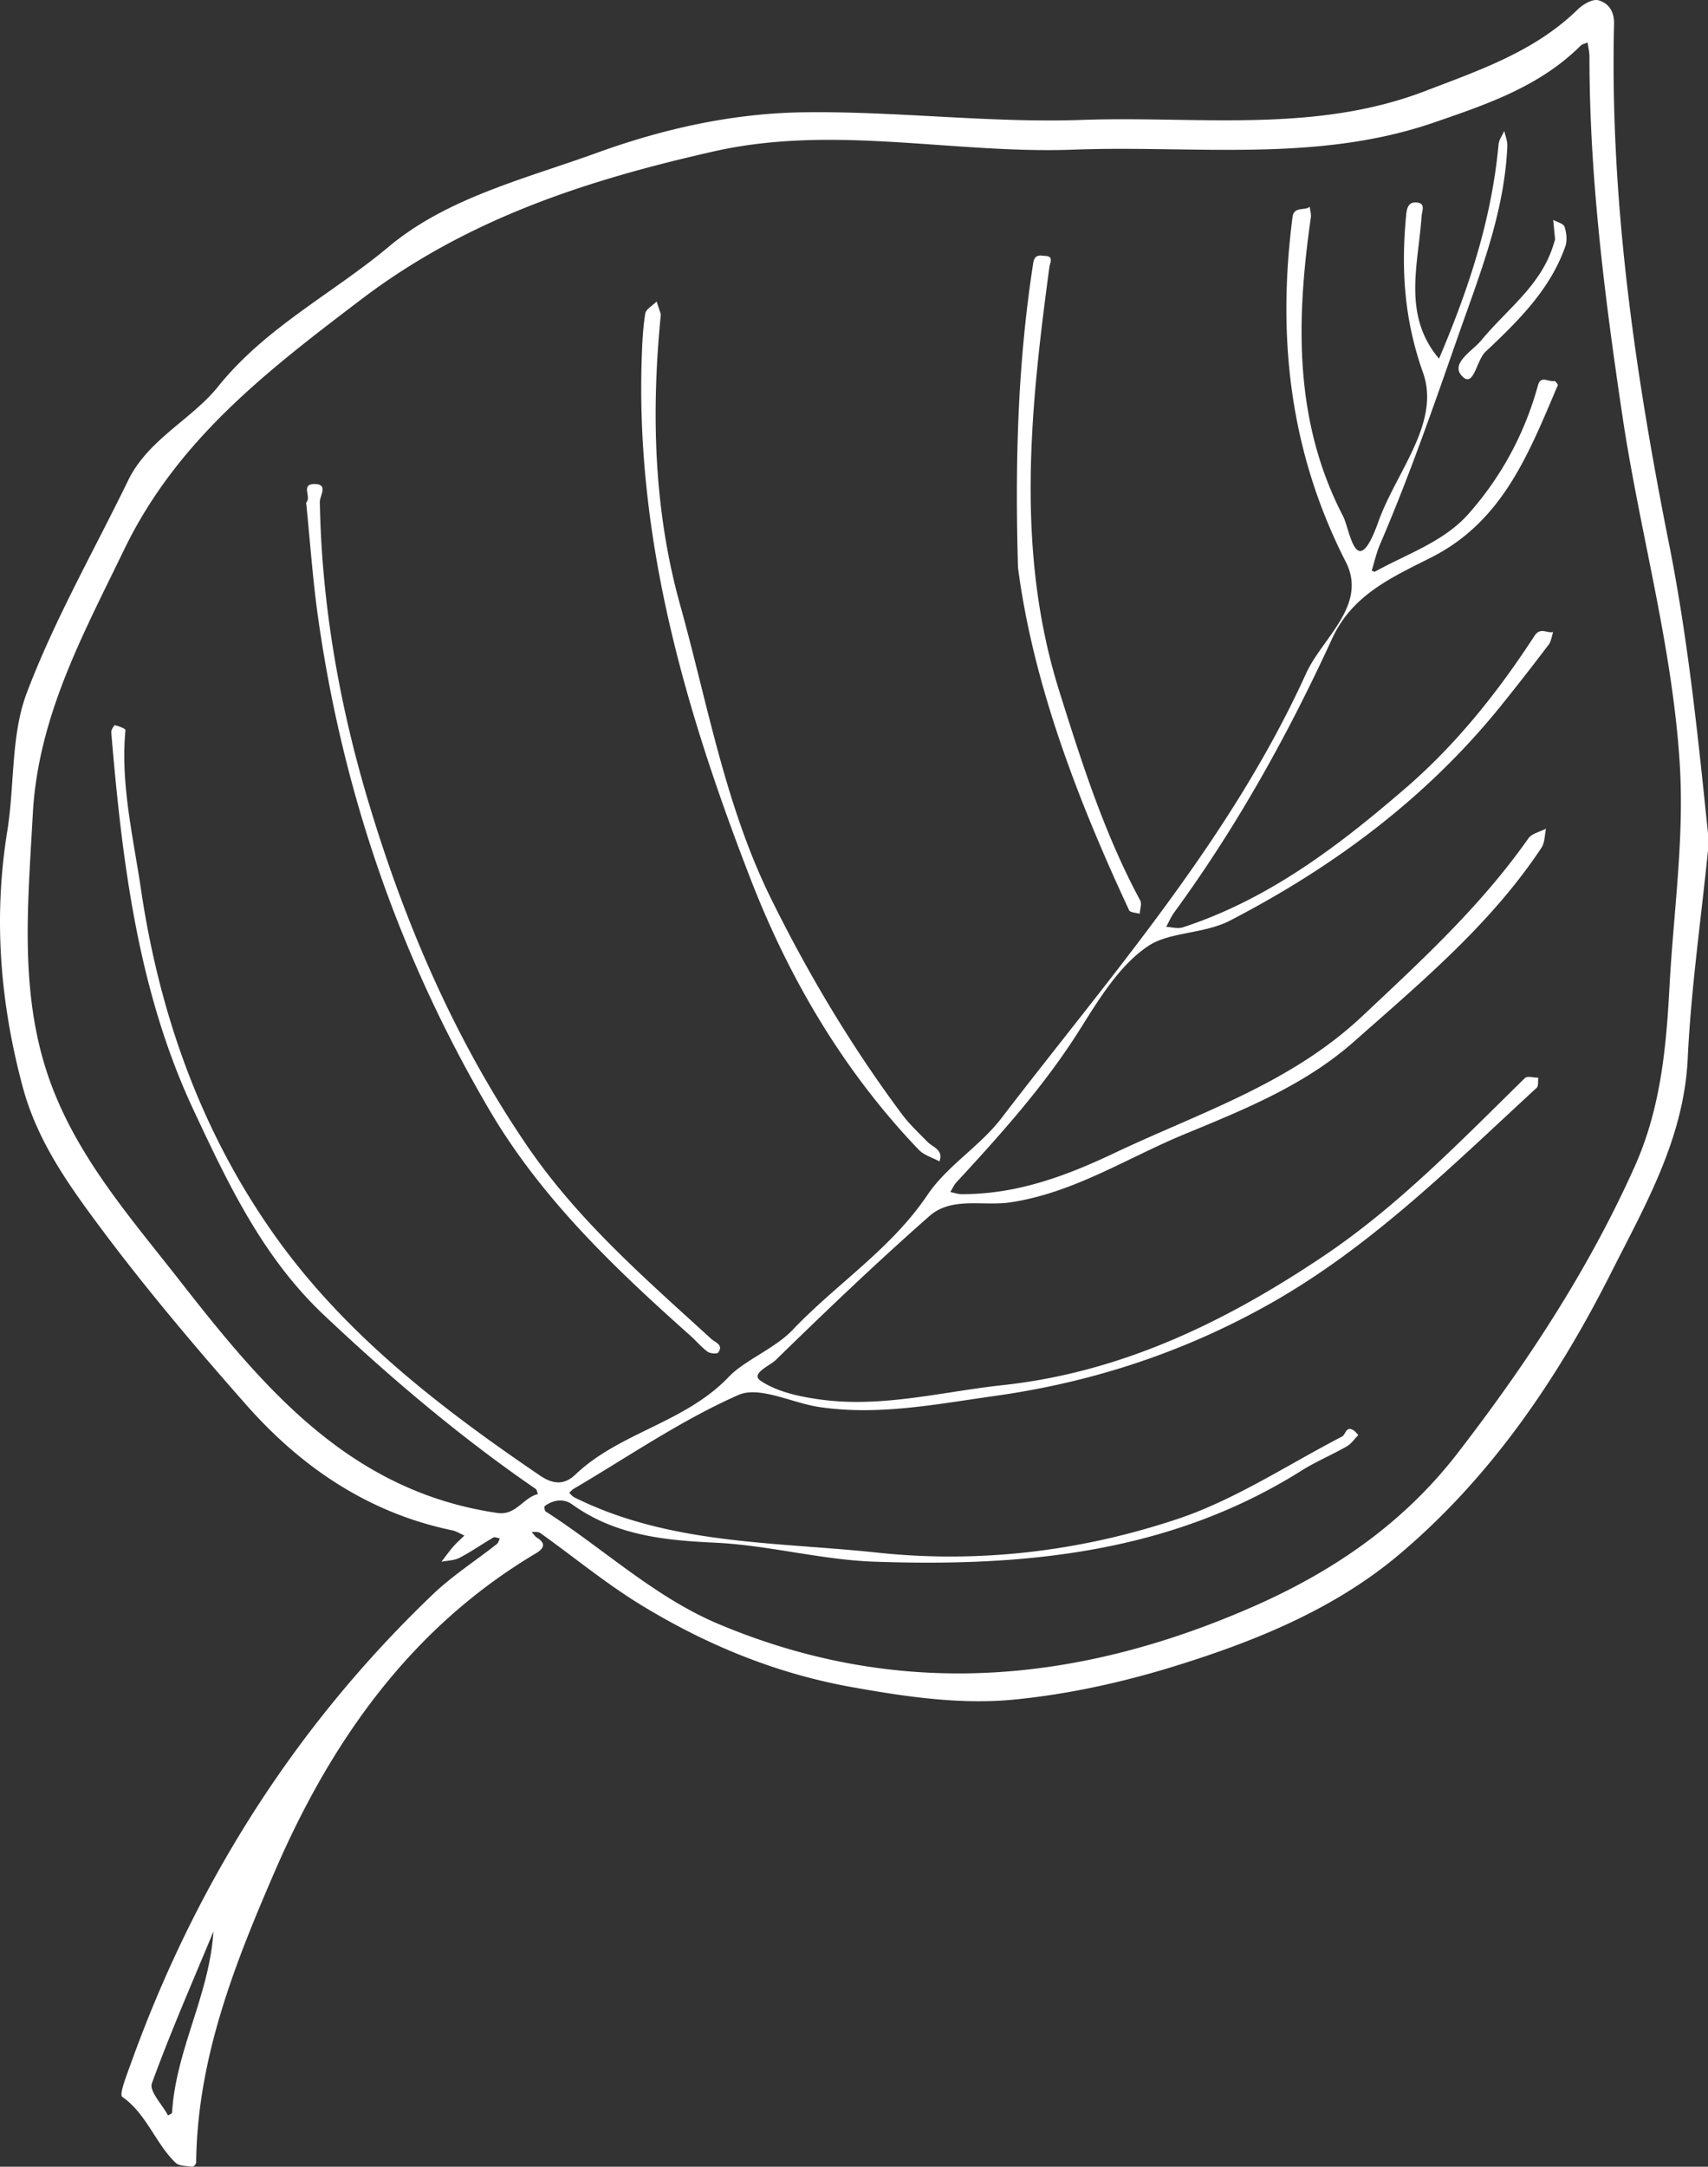 <?xml version="1.0" encoding="UTF-8"?>
<svg xmlns="http://www.w3.org/2000/svg" xml:space="preserve" width="186.404" height="236.33">
    <rect width="100%" height="100%" fill="#333333" stroke="none"/>
    <path fill="#ffffff" d="m186.404 90.902-.002 1.882c-.766 7.56-1.853 15.104-2.213 22.682-.416 8.737-4.646 16.007-8.38 23.397-5.847 11.578-13.145 22.308-23.145 30.719-7.148 6.014-15.87 9.509-24.73 12.233-5.567 1.71-11.372 2.978-17.157 3.554-5.946.592-11.948-.3-17.883-1.365-8.26-1.484-15.856-4.621-22.945-8.951-3.831-2.34-7.323-5.23-10.988-7.844-.23-.163-.627-.09-.946-.127.202.222.366.507.612.655 1.065.643.624 1.234-.106 1.668-13.653 8.107-22.331 20.43-28.478 34.595-4.402 10.143-8.522 20.504-8.635 31.877-.001.16-.283.47-.397.453-.634-.09-1.453-.052-1.85-.433-2.214-2.137-3.15-5.31-5.816-7.19-.357-.252.473-2.34.897-3.525 7.045-19.626 17.886-36.83 32.98-51.266 2.133-2.04 4.663-3.664 6.996-5.498.168-.133.227-.405.336-.613-.24-.04-.55-.197-.71-.104-1.24.72-2.42 1.55-3.688 2.21-.578.303-1.314.298-1.98.433.429-.553.834-1.124 1.29-1.65.375-.43.81-.807 1.217-1.207-.442-.193-.867-.475-1.33-.57-9.13-1.895-16.458-6.864-22.496-13.706-5.545-6.283-10.975-12.702-15.978-19.418-3.45-4.63-6.827-9.382-8.397-15.224-2.48-9.24-3.214-18.472-1.687-27.928.812-5.021.377-10.443 2.129-15.07 3.019-7.971 7.31-15.46 11.054-23.157 2.192-4.505 6.92-6.637 9.828-10.256 5.197-6.465 12.479-10.118 18.614-15.244 6.41-5.358 14.882-7.403 22.765-10.258 7.287-2.638 14.78-4.29 22.408-4.406 10.18-.153 20.392 1.186 30.553.828 12.485-.44 25.238 1.512 37.383-3.144 5.927-2.272 11.97-4.316 16.67-8.914.568-.556 1.625-1.162 2.246-.99 1.047.292 1.742 1.149 1.707 2.574-.473 19.149 2.274 38.024 5.992 56.68 2.093 10.505 3.166 21.038 4.26 31.618zm-2.97-4.655a64.09 64.09 0 0 0-.122-3.088c-.832-12.87-4.38-25.23-6.263-37.886-1.926-12.951-3.582-25.938-3.583-39.07 0-.525-.132-1.05-.203-1.575-.265.124-.59.188-.785.38-4.478 4.443-10.232 6.38-16.011 8.366-12.848 4.414-26.173 2.456-39.29 2.948-13.08.49-26.167-2.774-39.293.195-13.78 3.117-26.835 7.313-38.43 16.117-10.234 7.773-20.092 15.305-25.898 27.299-4.5 9.297-9.41 18.225-9.98 28.904-.542 10.125-1.585 20.25 2.209 29.97 3.11 7.973 8.706 14.32 13.928 20.999 9.21 11.78 18.585 22.889 34.574 25.217 2.032.296 2.807-1.677 4.412-2.057-.075-.192-.096-.467-.236-.564-8.243-5.667-15.823-12.09-23.112-18.967-6.71-6.332-10.478-14.368-14.22-22.342-6.086-12.972-7.797-27.088-8.99-41.225-.022-.258.336-.791.402-.773.419.114 1.165.38 1.15.535-.555 5.9.84 11.604 1.69 17.356 2.038 13.772 6.65 26.66 14.746 37.974 7.65 10.693 18.007 18.648 28.814 25.989 1.43.97 2.646 1.038 3.856-.116 4.856-4.626 11.94-5.613 16.775-10.693 1.65-1.733 5.025-3.082 6.914-5.068 4.782-5.03 10.743-8.822 14.727-14.733 2.135-3.17 5.734-5.32 8.082-8.383 11.936-15.575 25.019-30.411 33.238-48.488 1.778-3.91 6.753-7.455 4.336-12.187-6.13-12.003-7.502-24.51-5.81-37.604.157-1.21 1.318-.65 1.878-1.13.044.393.173.799.12 1.179-1.594 11.16-1.875 22.196 3.517 32.572.757 1.458 1.424 7.416 3.86.592 1.926-5.4 6.8-10.782 4.872-16.223-2.09-5.895-2.4-11.346-1.847-17.218.08-.855.305-1.44 1.156-1.364 1.01.09.566.936.53 1.489-.362 5.313-2.115 10.798 1.9 15.546 3.213-7.53 5.757-15.205 6.5-23.38.046-.501.409-.974.625-1.461.117.549.355 1.103.332 1.646-.317 7.357-3.032 14.034-5.43 20.895-2.652 7.588-5.281 15.164-8.461 22.546-.396.92-.612 1.918-.912 2.88.125.037.29.146.37.1 3.506-1.95 7.493-3.24 10.214-6.315 3.584-4.052 6.125-8.762 7.568-14.02.306-1.116 1.19-.298 1.783-.457.083-.022.415.376.375.469-3.126 7.305-5.934 14.768-13.742 18.742-4.212 2.144-8.658 4.03-10.894 8.902-4.805 10.466-10.395 20.51-17.213 29.832-.356.488-.597 1.06-.89 1.594.603.028 1.263.233 1.8.059 9.38-3.05 17.055-8.911 24.367-15.225 5.51-4.758 10.05-10.457 14.022-16.566.648-.997 1.376-.258 2.043-.428-.158.465-.21 1.013-.493 1.385a280.309 280.309 0 0 1-5.236 6.703c-8.084 9.994-18.142 17.484-29.496 23.37-2.9 1.503-6.613 1.23-8.945 2.778-3.166 2.102-5.411 5.84-7.535 9.203-3.835 6.073-8.581 11.35-13.416 16.584-.278.302-.448.705-.668 1.06.405.083.81.233 1.214.235 5.976.02 11.31-1.932 16.7-4.488 9.334-4.426 19.164-7.522 27.05-14.932 6.496-6.102 12.982-12.062 18.118-19.382.379-.541 1.275-.717 1.93-1.063-.155.698-.126 1.517-.495 2.074-5.506 8.31-13.083 14.624-20.451 21.14-5.414 4.79-12.02 7.427-18.547 10.126-6.266 2.592-12.053 6.382-18.965 7.418-2.962.444-6.393-.65-8.834 1.496-5.753 5.058-11.297 10.36-16.783 15.71-.625.61-2.794 1.48-1.633 2.259 1.84 1.232 4.318 1.746 6.594 2.052 6.702.9 13.218-.867 19.824-1.58 13.05-1.41 24.397-6.958 35.002-14.072 8.138-5.46 14.988-12.566 21.986-19.422.255-.25.964-.037 1.46-.04-.053.376.035.908-.182 1.107-9.197 8.459-18.068 17.324-29.082 23.535-9.381 5.289-19.373 8.578-30.086 10.076-6.376.892-12.657 2.162-19.111 1.205-2.996-.444-6.541-2.33-8.844-1.314-6.273 2.77-12.02 6.736-17.97 10.234-.187.109-.328.29-.491.44.192.17.359.39.58.5 10.443 5.193 21.952 4.83 33.098 6.023 11.079 1.186 22.192-.158 32.728-3.678 6.278-2.098 11.987-5.904 17.932-8.982.419-.217.432-1.2 1.258-.686.205.127.355.342.53.516-.418.42-.77.956-1.27 1.24-1.625.929-3.372 1.66-4.954 2.654-14.328 9.006-30.3 10.49-46.613 9.92-5.8-.204-11.545-1.797-17.348-2.07-5.605-.263-10.93-.804-15.635-4.192-.886-.64-2.03-.502-2.968.194-.08.059-.024.515.095.59 6.32 4.053 11.874 9.336 18.873 12.279 19.64 8.259 39.03 6.526 58.176-1.83 8.792-3.838 16.51-9.087 22.453-16.78 7.544-9.762 14.287-19.99 19.35-31.292 2.81-6.273 3.436-12.83 3.797-19.602.38-7.135 1.354-14.2 1.234-21.387zm-12.48-60.437c.024.373-.01.744-.12 1.062-1.667 4.75-5.193 8.178-8.715 11.5-.984.93-1.264 3.859-2.467 2.74-1.524-1.416 1.024-2.793 2.04-4.025 2.718-3.3 6.38-5.874 7.778-10.185l.248-.778-.21-2.14c.432.243 1.125.4 1.238.748a4.45 4.45 0 0 1 .209 1.078zm-46.44 72.715c.02.347-.112.775-.133 1.144-.395-.122-1.034-.13-1.15-.38-5.717-12.254-10.486-24.81-12.13-37.37-.346-11.78-.002-22.527 1.658-33.215.164-1.055.818-.817 1.33-.79.94.047.5.738.434 1.232-2.078 15.456-3.711 30.957 1.067 46.187 2.444 7.79 4.935 15.622 8.845 22.877a.743.743 0 0 1 .08.315zm-21.887 27.717a1.7 1.7 0 0 1-.1.436c-.762-.415-1.688-.675-2.26-1.272-8.174-8.533-14.136-18.658-18.33-29.474-7.062-18.21-12.566-36.94-11.902-56.854.055-1.63.127-3.273.387-4.88.079-.49.81-.876 1.242-1.311l.457 1.4c-1.082 10.935-.74 21.477 2.11 31.71 2.995 10.748 4.91 21.867 9.9 31.984 4.076 8.263 8.792 16.164 14.312 23.56.806 1.08 1.81 2.015 2.756 2.983.534.547 1.502.806 1.428 1.718zM78.58 146.987c.01.148-.043.324-.192.537-.12.172-.89.115-1.171-.092-.685-.504-1.237-1.181-1.877-1.75-8.256-7.356-16.253-14.953-21.922-24.604-9.783-16.655-15.99-34.573-18.7-53.69-.59-4.161-.877-8.365-1.306-12.571.624-.592-.62-1.983.846-2.02 1.653-.042.634 1.288.646 1.936.2 11.218 2.139 22.216 5.348 32.875 3.983 13.229 9.425 25.878 17.302 37.406 5.563 8.14 12.896 14.47 20.063 21.017.328.3.932.51.963.956zm-55.283 63.68c-2.283 5.51-4.688 10.974-6.721 16.573-.154.423.132 1.005.535 1.63.4.62.917 1.283 1.232 1.872.15-.104.429-.197.436-.31.406-6.83 4.067-12.818 4.514-19.738 0-.01.003-.017.004-.026z"></path>
</svg>
